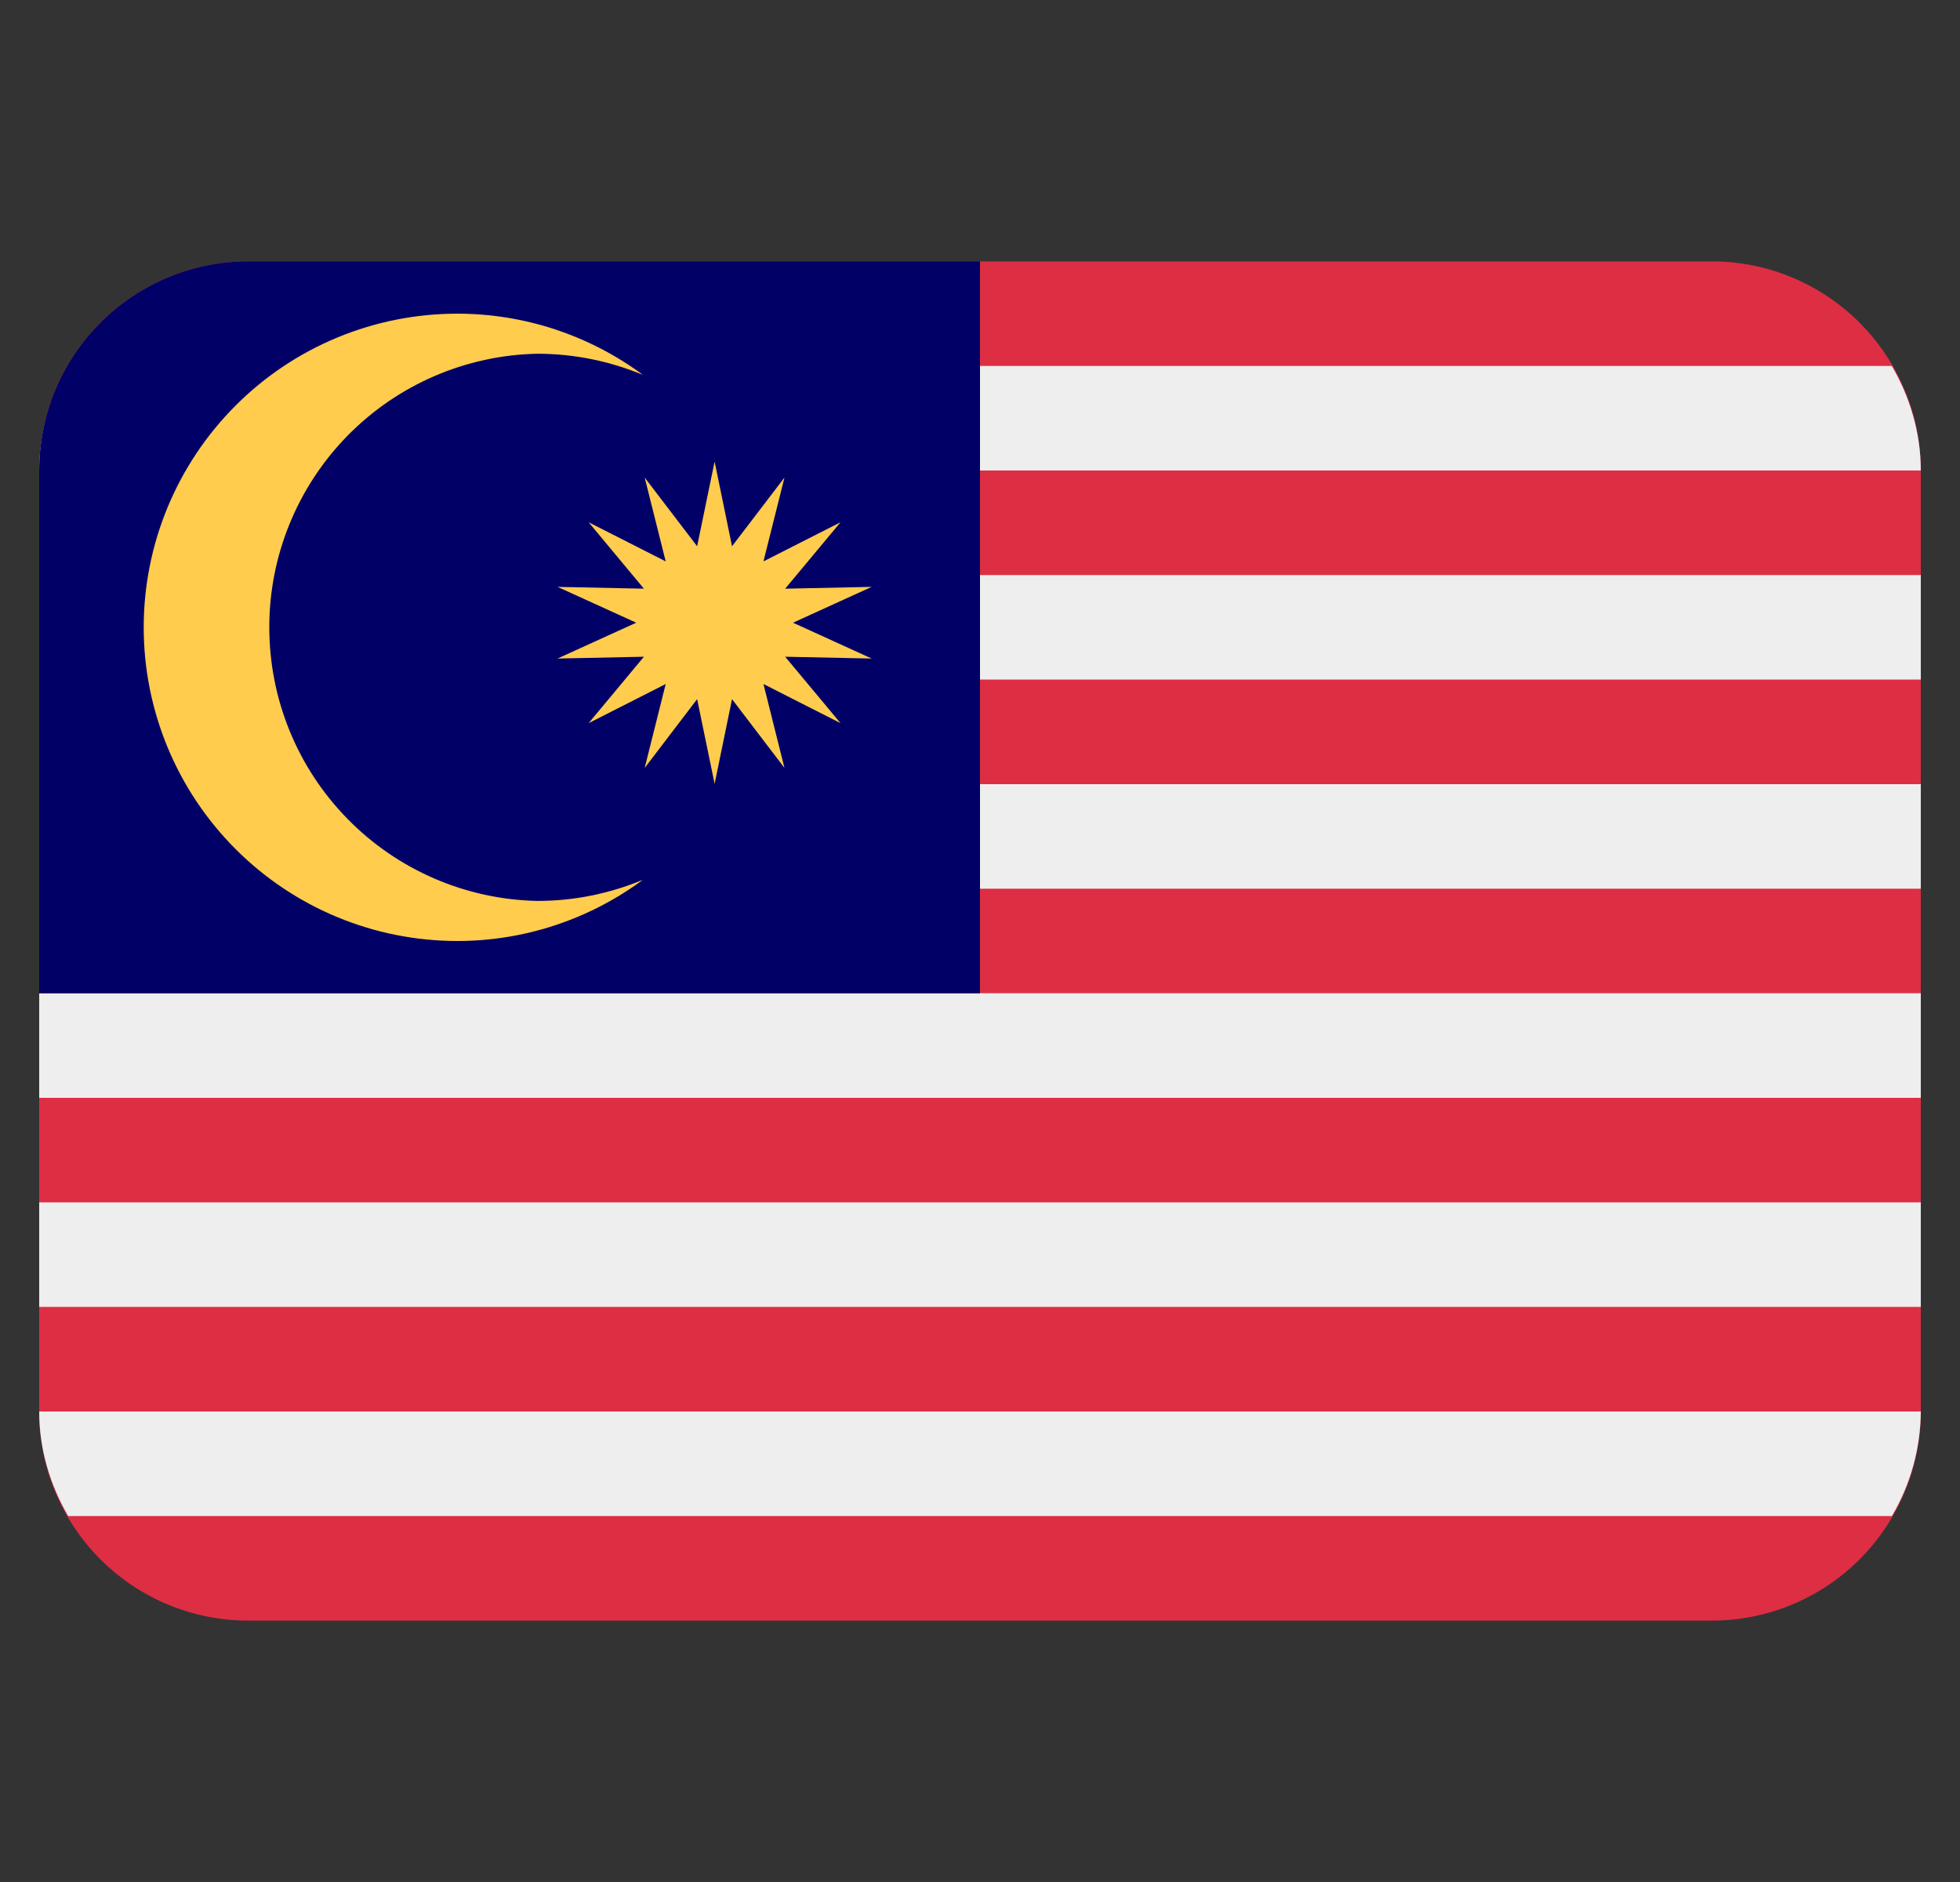 <svg width="25" height="24" viewBox="0 0 25 24" fill="none" xmlns="http://www.w3.org/2000/svg">
<rect x="0" y="0" width="25" height="24" fill="#333333" stroke="none"/>
<path d="M24.5 18C24.5 18.707 24.219 19.386 23.719 19.886C23.219 20.386 22.541 20.667 21.833 20.667H3.167C2.459 20.667 1.781 20.386 1.281 19.886C0.781 19.386 0.5 18.707 0.5 18V6C0.5 5.293 0.781 4.615 1.281 4.115C1.781 3.614 2.459 3.333 3.167 3.333H21.833C22.541 3.333 23.219 3.614 23.719 4.115C24.219 4.615 24.5 5.293 24.5 6V18Z" fill="#DD2E44"/>
<path d="M0.87 19.333H24.131C24.37 18.929 24.497 18.469 24.5 18H0.5C0.5 18.488 0.641 18.939 0.87 19.333ZM0.5 15.333H24.5V16.666H0.5V15.333ZM0.5 12.666H24.5V14H0.5V12.666ZM0.5 10H24.5V11.333H0.5V10ZM0.5 7.333H24.5V8.666H0.5V7.333ZM0.87 4.667C0.63 5.07 0.502 5.53 0.5 6H24.5C24.5 5.512 24.359 5.06 24.13 4.667H0.87Z" fill="#EEEEEE"/>
<path d="M12.5 3.333H3.167C2.459 3.333 1.781 3.614 1.281 4.115C0.781 4.615 0.5 5.293 0.5 6L0.5 12.667H12.5V3.333Z" fill="#010066"/>
<path d="M6.856 11.489C5.943 11.471 5.072 11.096 4.433 10.443C3.793 9.791 3.435 8.914 3.435 8C3.434 7.087 3.793 6.21 4.432 5.557C5.072 4.905 5.942 4.529 6.855 4.511C7.332 4.511 7.787 4.609 8.201 4.781C7.516 4.274 6.686 4 5.833 4C4.772 4 3.755 4.421 3.005 5.172C2.255 5.922 1.833 6.939 1.833 8C1.833 9.061 2.255 10.078 3.005 10.828C3.755 11.579 4.772 12 5.833 12C6.686 12 7.516 11.726 8.201 11.219C7.775 11.397 7.318 11.489 6.856 11.489Z" fill="#FFCC4D"/>
<path d="M9.115 5.886L9.337 6.966L10.006 6.09L9.738 7.159L10.721 6.66L10.015 7.507L11.118 7.484L10.115 7.941L11.118 8.398L10.015 8.375L10.721 9.222L9.738 8.723L10.006 9.793L9.337 8.916L9.115 9.996L8.892 8.916L8.223 9.793L8.491 8.723L7.508 9.222L8.213 8.375L7.111 8.398L8.115 7.941L7.111 7.484L8.213 7.507L7.508 6.66L8.491 7.159L8.223 6.09L8.892 6.966L9.115 5.886Z" fill="#FFCC4D"/>
</svg>
